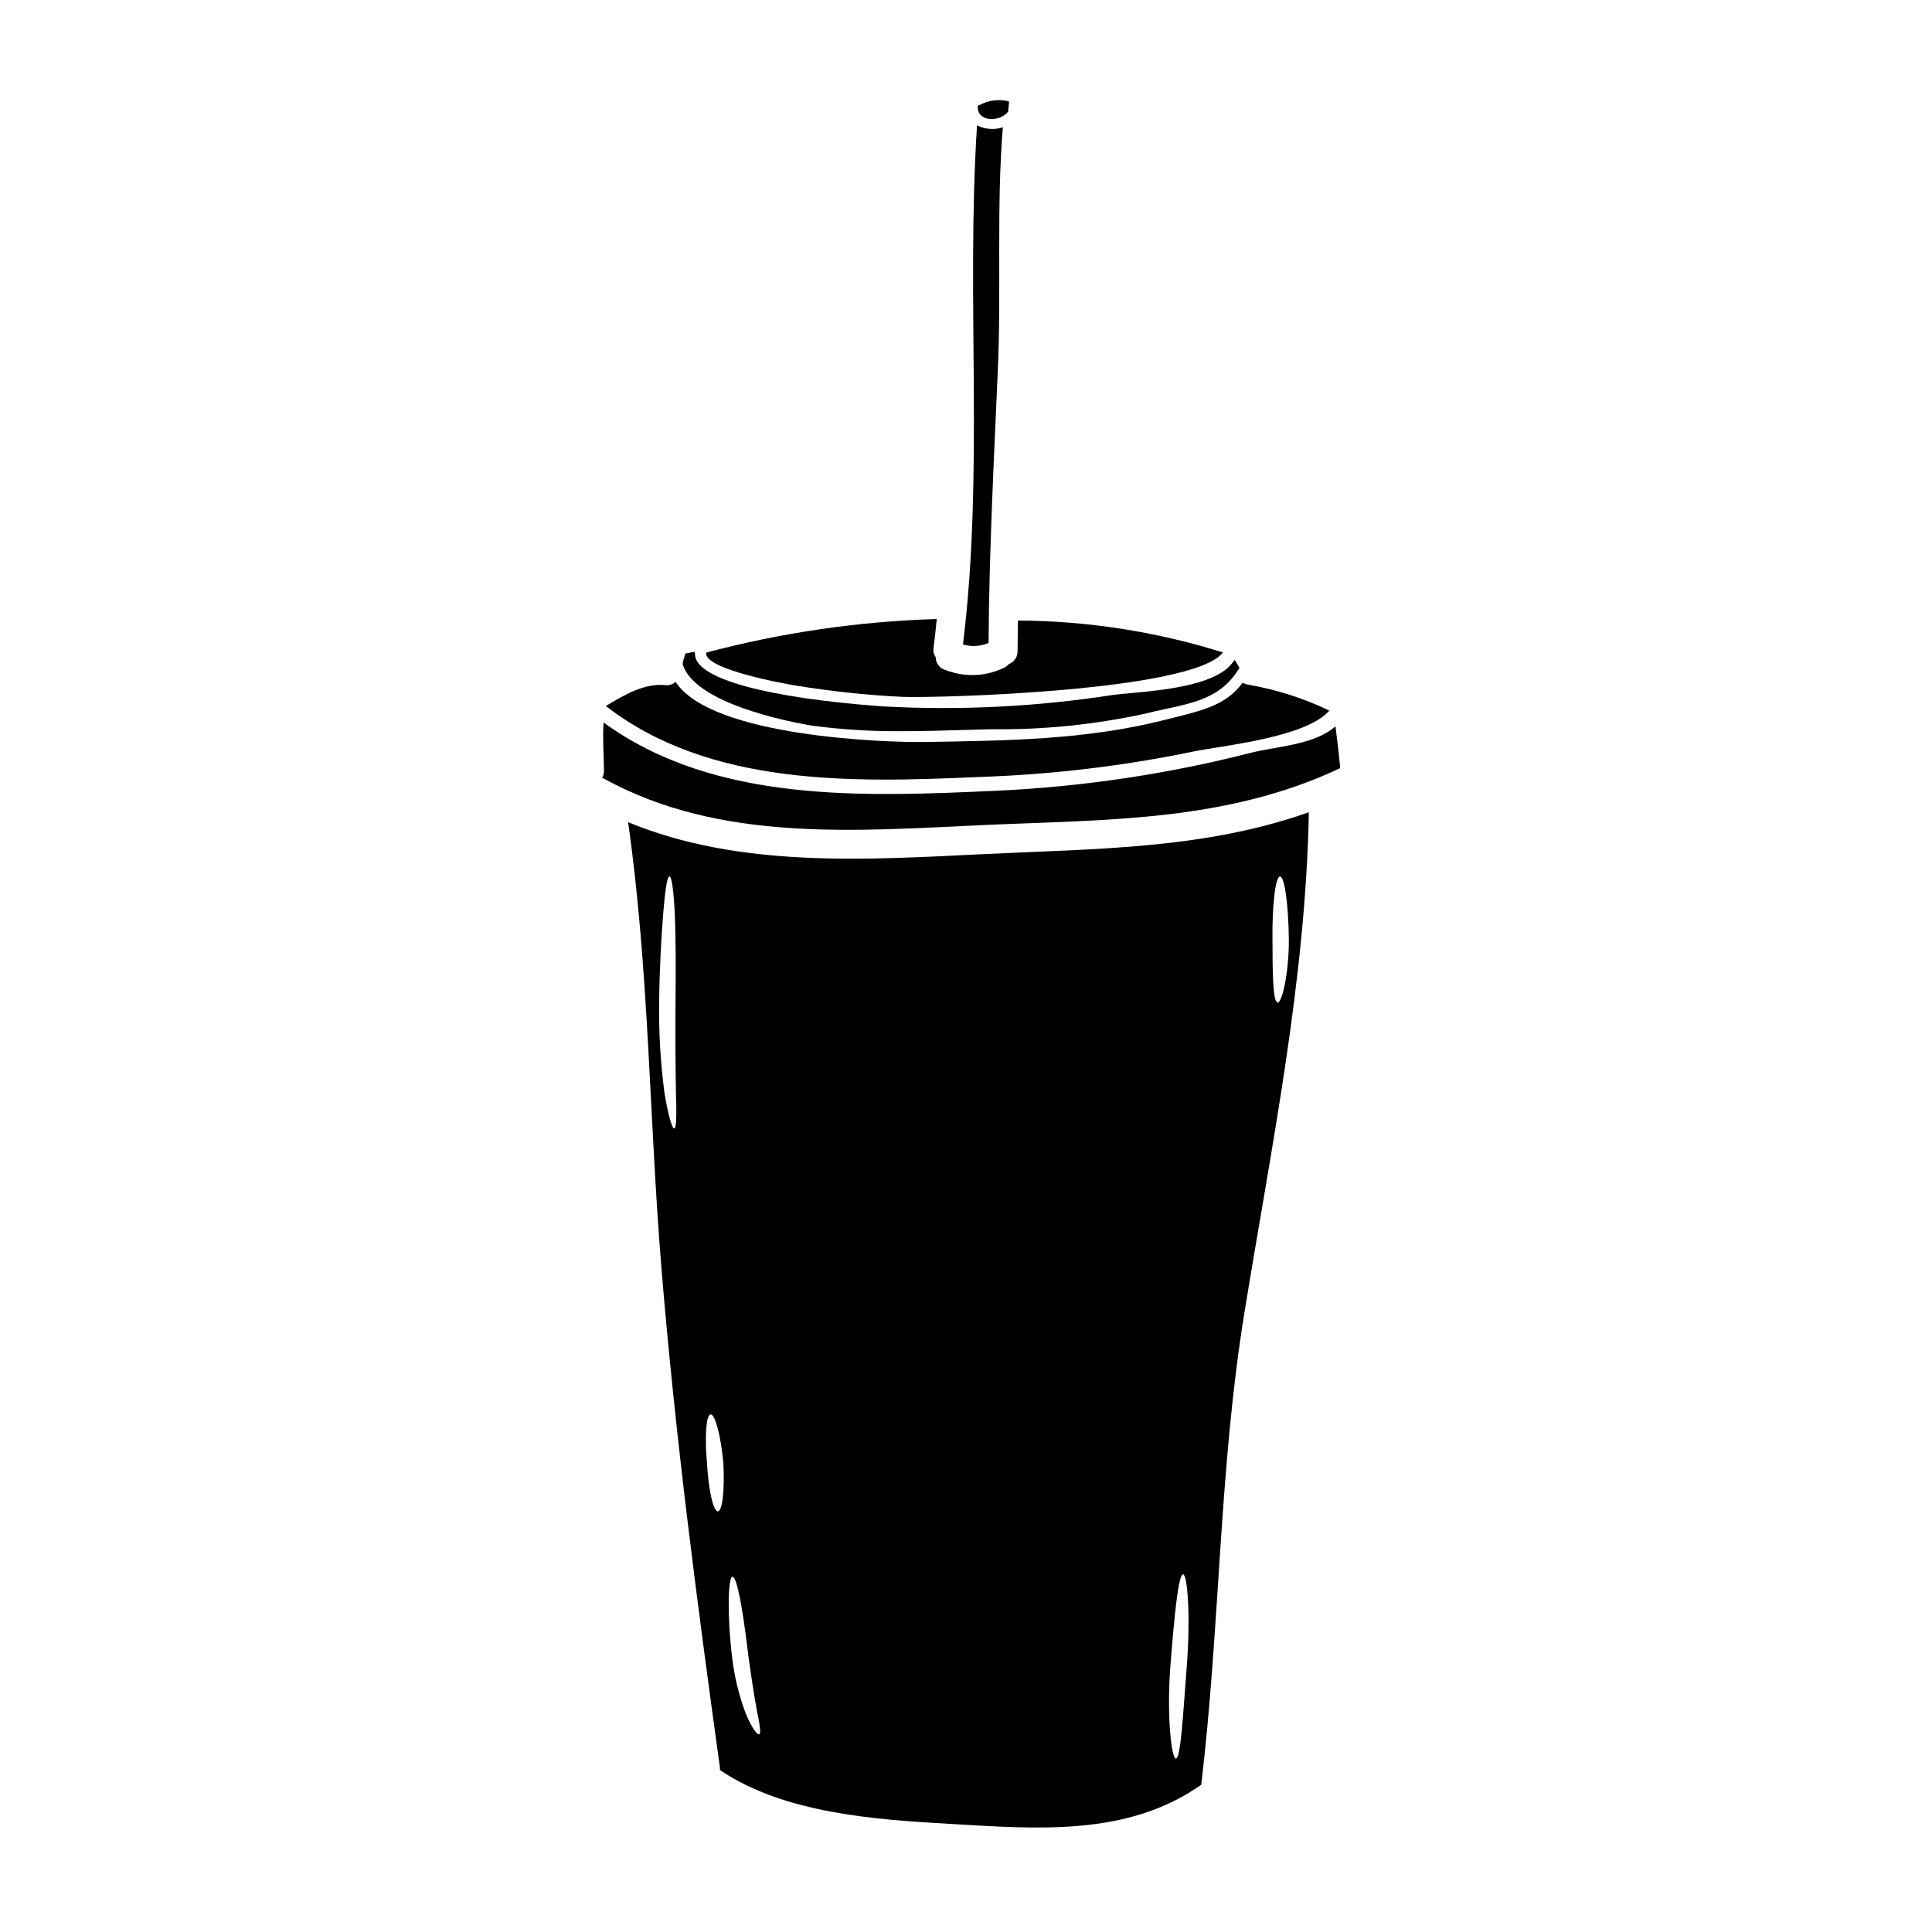 <?xml version="1.0" encoding="UTF-8"?>
<!-- Uploaded to: SVG Repo, www.svgrepo.com, Generator: SVG Repo Mixer Tools -->
<svg fill="#000000" width="800px" height="800px" version="1.1" viewBox="144 144 512 512" xmlns="http://www.w3.org/2000/svg">
 <g>
  <path d="m359.48 336.34c7.828 1.027 15.723 1.504 23.617 1.43 5.606 0 11.18-0.164 16.672-0.328l7.016-0.191c13.652 0.176 27.281-1.207 40.621-4.113 1.875-0.477 3.703-0.871 5.473-1.246 7.91-1.707 14.746-3.18 19.285-10.406l0.32-0.512-1.254-2.078-0.891 1.082c-4.68 5.707-18.613 6.977-26.938 7.731-1.742 0.156-3.242 0.297-4.356 0.445h-0.004c-20.199 3.144-40.672 4.168-61.082 3.047l-0.434-0.031c-30.18-2.227-48.617-7.238-49.312-13.402l-0.117-1.043-1.031 0.184c-0.16 0.027-0.316 0.066-0.473 0.102l-0.945 0.184-0.176 0.57c-0.066 0.23-0.152 0.457-0.23 0.68l-0.344 1.488 0.066 0.211c3.59 11.453 34.016 16.129 34.516 16.199z"/>
  <path d="m403.34 349.91c19.141-0.617 38.191-2.875 56.941-6.754 6.883-1.488 29.746-3.57 36.012-10.84-6.844-3.289-14.117-5.606-21.602-6.887-0.48-0.086-0.941-0.258-1.359-0.512-4.723 6.316-11.066 7.422-20.75 9.887-21.012 5.316-41.996 5.473-63.57 5.832-9.789 0.152-56.508-1.285-65.988-15.953v0.004c-0.719 0.688-1.711 1.008-2.699 0.875-5.703-0.539-10.969 2.672-15.742 5.512-0.027 0-0.027 0-0.027 0.023 27.535 21.332 65.5 20.305 98.785 18.812z"/>
  <path d="m404.23 174.8c0.727 0.516 1.605 0.781 2.5 0.758 0.371 0 0.742-0.039 1.109-0.113 1.211-0.164 2.328-0.75 3.148-1.66l0.18-0.227 0.266-2.637-0.789-0.215v-0.004c-2.356-0.422-4.785-0.051-6.91 1.055l-0.633 0.273 0.047 0.691c0.031 0.816 0.43 1.578 1.082 2.078z"/>
  <path d="m404.77 362.64c32.668-1.465 64.238-0.848 94.395-15.074-0.332-3.727-0.766-7.398-1.254-11.098-5.551 4.961-15.488 5.293-22.219 6.988l-0.004-0.004c-22.098 5.656-44.715 9.039-67.504 10.098-35.086 1.574-74.691 3.418-104.23-18.082-0.285 4.238 0.078 8.527 0.102 12.766l0.004-0.004c0.016 0.676-0.152 1.344-0.488 1.93 0.23 0.102 0.488 0.176 0.719 0.309 30.695 16.82 66.785 13.707 100.48 12.172z"/>
  <path d="m405.98 314.38c0.152-24.219 1.414-48.367 2.465-72.559 0.926-21.113-0.395-42.945 1.312-64.082v-0.004c-2.258 0.742-4.715 0.559-6.832-0.52-2.957 45.824 1.898 91.875-3.727 137.57v0.004c2.238 0.66 4.641 0.516 6.781-0.41z"/>
  <path d="m355.05 325.71c9.234 1.496 18.547 2.484 27.895 2.957 8.605 0.395 77.363-1.414 85.145-11.766h-0.004c-17.582-5.512-35.891-8.363-54.316-8.453-0.023 2.695-0.102 5.418-0.102 8.117 0.035 1.508-0.879 2.871-2.281 3.418-0.27 0.305-0.582 0.57-0.926 0.785-4.906 2.527-10.66 2.824-15.801 0.82-1.59-0.391-2.707-1.824-2.695-3.465-0.504-0.688-0.707-1.547-0.566-2.387 0.336-2.57 0.594-5.117 0.852-7.684-20.625 0.609-41.113 3.594-61.059 8.887-0.98 4.426 21.492 8.41 23.859 8.77z"/>
  <path d="m310.46 361.9c5.574 39.223 5.574 78.441 8.809 117.89 3.621 44.309 9.402 88.383 15.488 132.41 0.035 0.293 0.043 0.582 0.027 0.875 17.027 11.531 41.25 13.148 61.105 14.281 22.805 1.312 46.875 3.418 66.449-10.375 4.984-41.637 4.699-83.375 11.414-124.91 7.141-44.082 16.258-88.02 17.105-132.82-27.723 9.812-56.219 9.645-86.082 11.094-31.516 1.539-64.75 3.723-94.316-8.449zm12.227 81.164c-0.562 0.078-1.641-3.543-2.617-9.605-1.039-7.875-1.504-15.816-1.391-23.762 0.102-9.273 0.59-17.617 1.078-23.617 0.488-6 1.027-9.789 1.645-9.789 0.617 0 1.129 3.75 1.414 9.812s0.285 14.438 0.203 23.617c-0.078 9.18 0 17.465 0.102 23.473 0.184 6.019 0.184 9.77-0.434 9.871zm11.559 101.46c-1.207 0.051-2.492-5.652-2.879-12.77-0.668-7.039-0.23-12.816 0.949-12.918 1.18-0.102 2.699 5.602 3.367 12.715 0.414 7.117-0.23 12.922-1.438 12.973zm10.914 59.074c-0.512 0.176-1.969-1.77-3.492-5.394h0.004c-1.824-4.805-3.047-9.816-3.648-14.922-1.414-11.809-1.027-21.293 0.078-21.418 1.254-0.129 2.852 9.371 4.211 20.859 0.789 5.731 1.574 10.891 2.258 14.512 0.746 3.723 1.211 6.16 0.59 6.367zm138.06-227.31c1.207 0 2.234 7.449 2.34 16.723 0 9.32-1.879 16.848-2.981 16.668-1.258-0.18-1.34-7.555-1.363-16.695-0.102-9.195 0.793-16.695 2.004-16.695zm-29.051 209.18c1.055-13.434 2.106-24.223 3.367-24.25 1.129-0.051 2.031 11.07 0.953 24.559-1.004 13.203-1.594 24.246-2.879 24.246-1.109-0.027-2.477-10.863-1.445-24.555z"/>
 </g>
</svg>